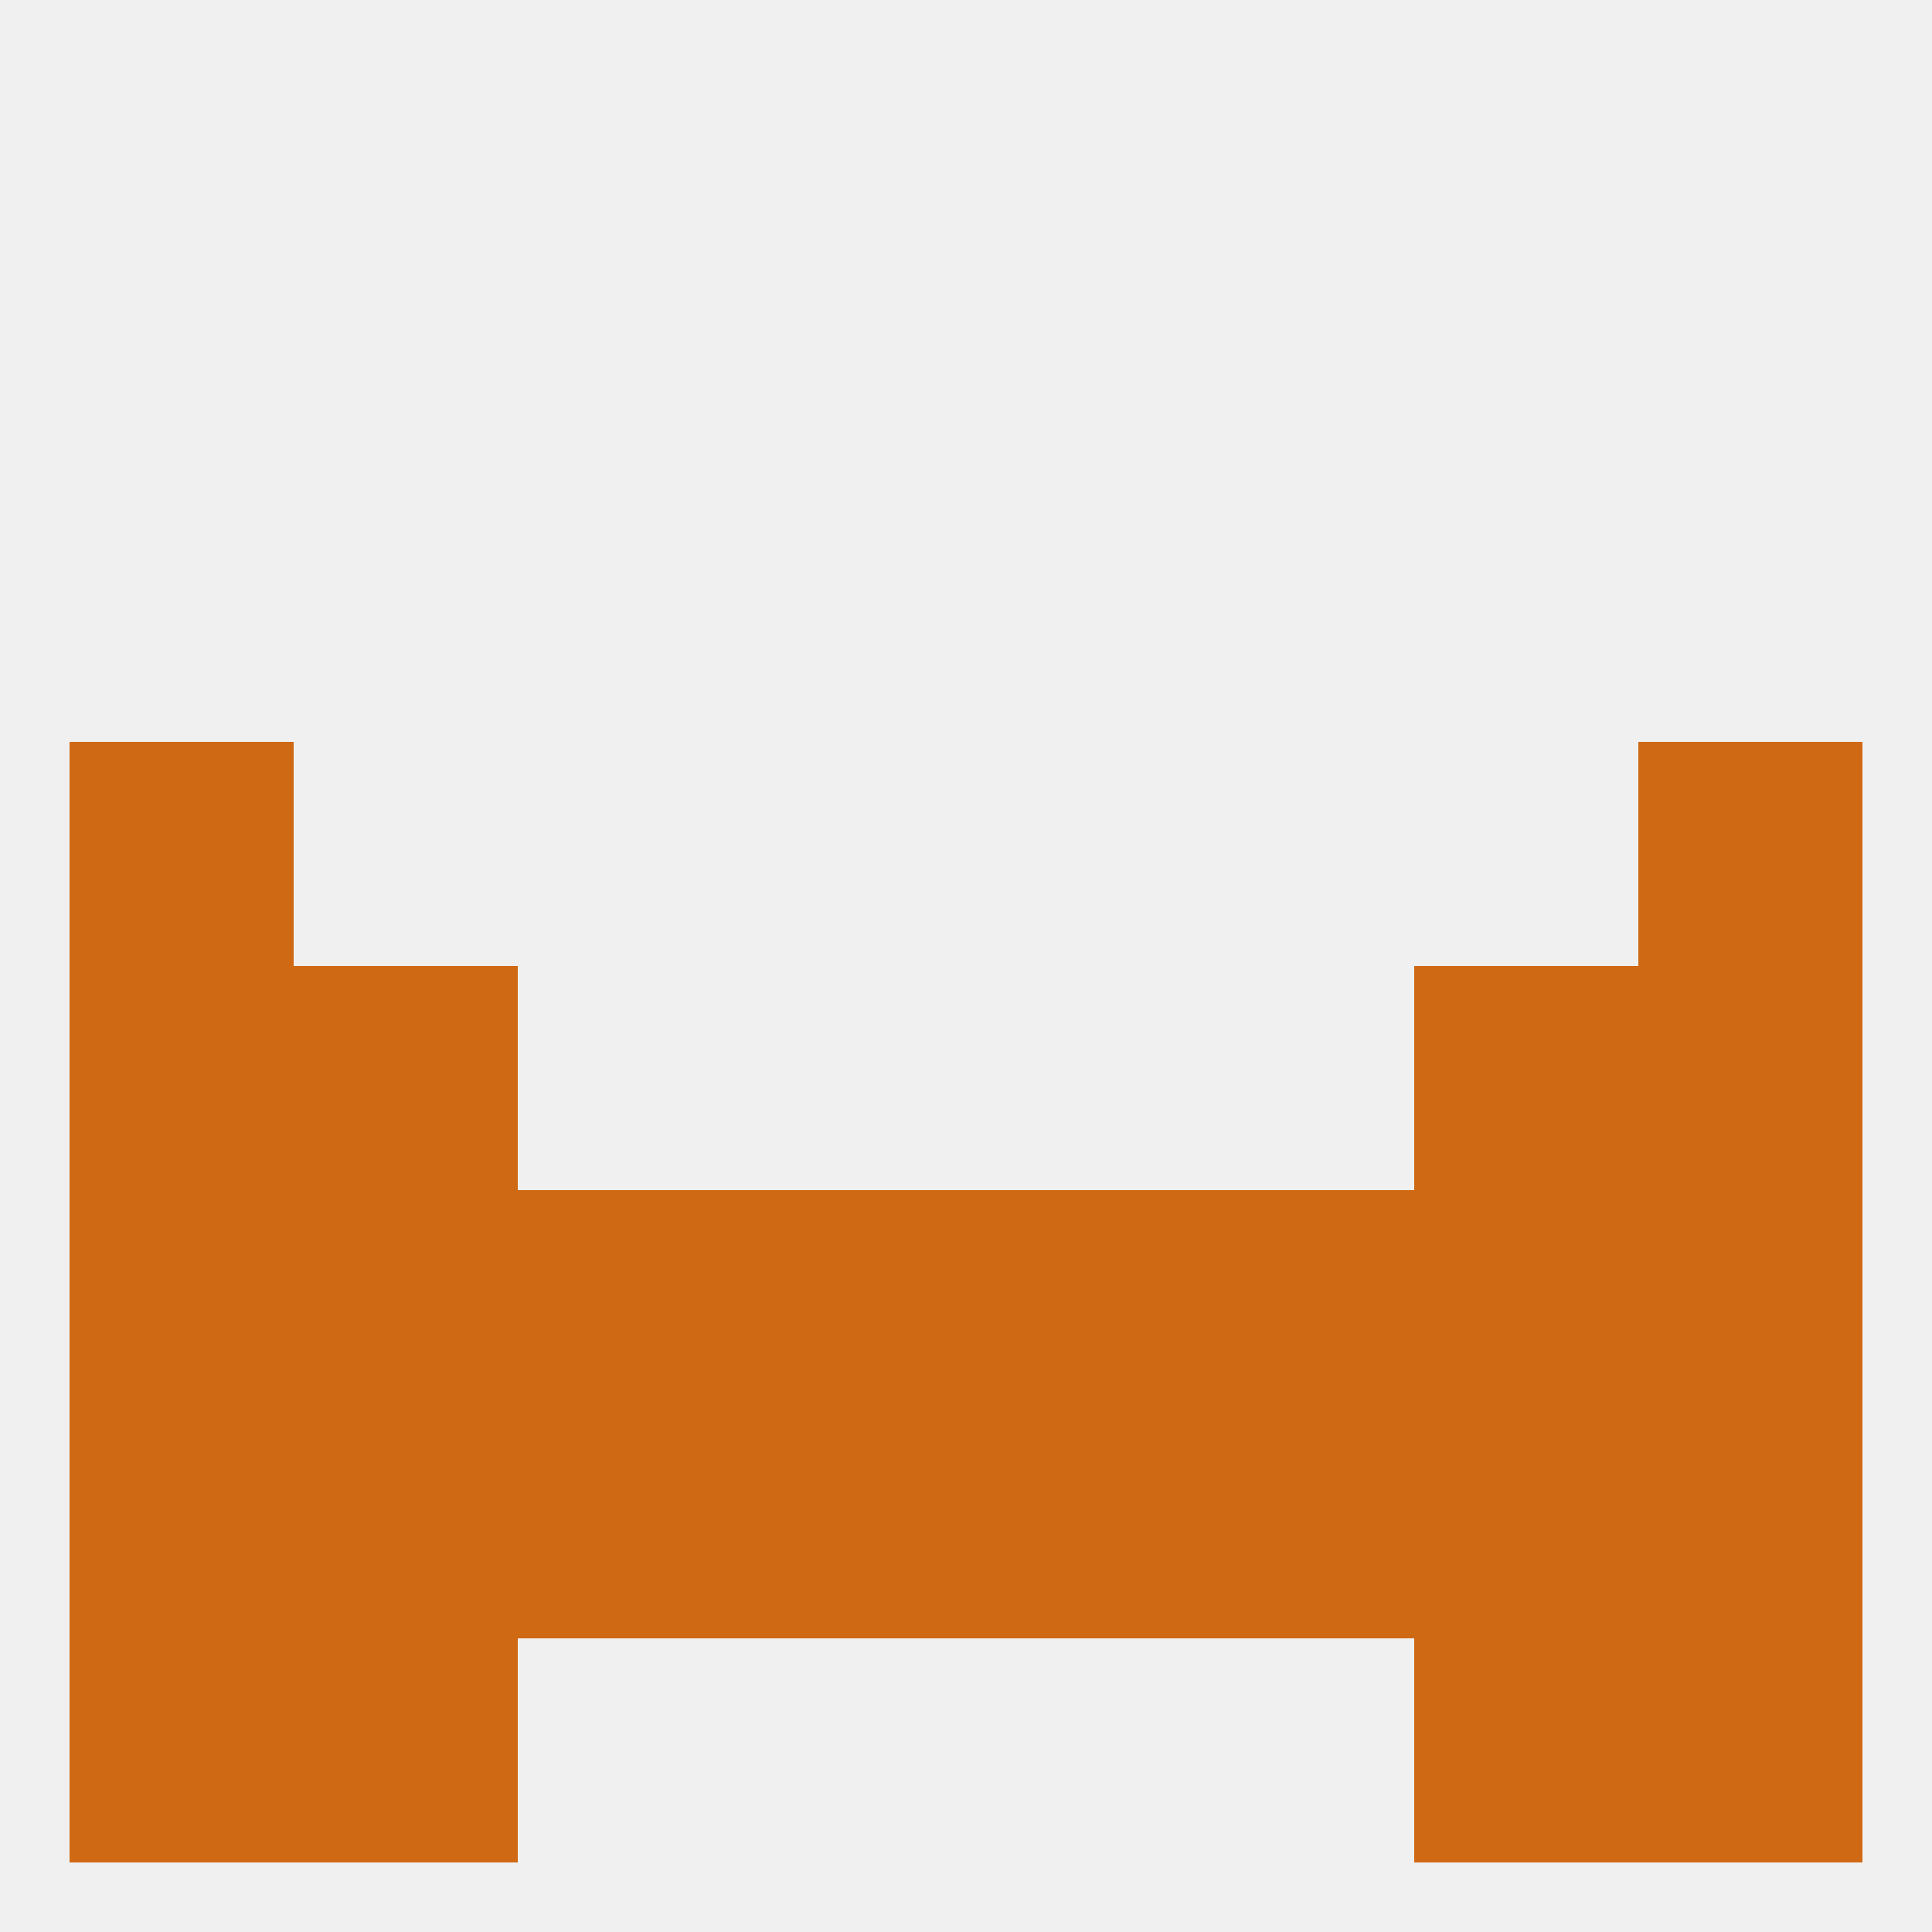 
<!--   <?xml version="1.0"?> -->
<svg version="1.1" baseprofile="full" xmlns="http://www.w3.org/2000/svg" xmlns:xlink="http://www.w3.org/1999/xlink" xmlns:ev="http://www.w3.org/2001/xml-events" width="250" height="250" viewBox="0 0 250 250" >
	<rect width="100%" height="100%" fill="rgba(240,240,240,255)"/>

	<rect x="9" y="154" width="29" height="29" fill="rgba(208,105,20,255)"/>
	<rect x="212" y="154" width="29" height="29" fill="rgba(208,105,20,255)"/>
	<rect x="183" y="154" width="29" height="29" fill="rgba(208,105,20,255)"/>
	<rect x="96" y="154" width="29" height="29" fill="rgba(208,105,20,255)"/>
	<rect x="125" y="154" width="29" height="29" fill="rgba(208,105,20,255)"/>
	<rect x="38" y="154" width="29" height="29" fill="rgba(208,105,20,255)"/>
	<rect x="67" y="154" width="29" height="29" fill="rgba(208,105,20,255)"/>
	<rect x="154" y="154" width="29" height="29" fill="rgba(208,105,20,255)"/>
	<rect x="38" y="183" width="29" height="29" fill="rgba(208,105,20,255)"/>
	<rect x="183" y="183" width="29" height="29" fill="rgba(208,105,20,255)"/>
	<rect x="67" y="183" width="29" height="29" fill="rgba(208,105,20,255)"/>
	<rect x="154" y="183" width="29" height="29" fill="rgba(208,105,20,255)"/>
	<rect x="96" y="183" width="29" height="29" fill="rgba(208,105,20,255)"/>
	<rect x="9" y="183" width="29" height="29" fill="rgba(208,105,20,255)"/>
	<rect x="212" y="183" width="29" height="29" fill="rgba(208,105,20,255)"/>
	<rect x="125" y="183" width="29" height="29" fill="rgba(208,105,20,255)"/>
	<rect x="38" y="212" width="29" height="29" fill="rgba(208,105,20,255)"/>
	<rect x="183" y="212" width="29" height="29" fill="rgba(208,105,20,255)"/>
	<rect x="9" y="212" width="29" height="29" fill="rgba(208,105,20,255)"/>
	<rect x="212" y="212" width="29" height="29" fill="rgba(208,105,20,255)"/>
	<rect x="9" y="125" width="29" height="29" fill="rgba(208,105,20,255)"/>
	<rect x="212" y="125" width="29" height="29" fill="rgba(208,105,20,255)"/>
	<rect x="38" y="125" width="29" height="29" fill="rgba(208,105,20,255)"/>
	<rect x="183" y="125" width="29" height="29" fill="rgba(208,105,20,255)"/>
	<rect x="9" y="96" width="29" height="29" fill="rgba(208,105,20,255)"/>
	<rect x="212" y="96" width="29" height="29" fill="rgba(208,105,20,255)"/>
</svg>